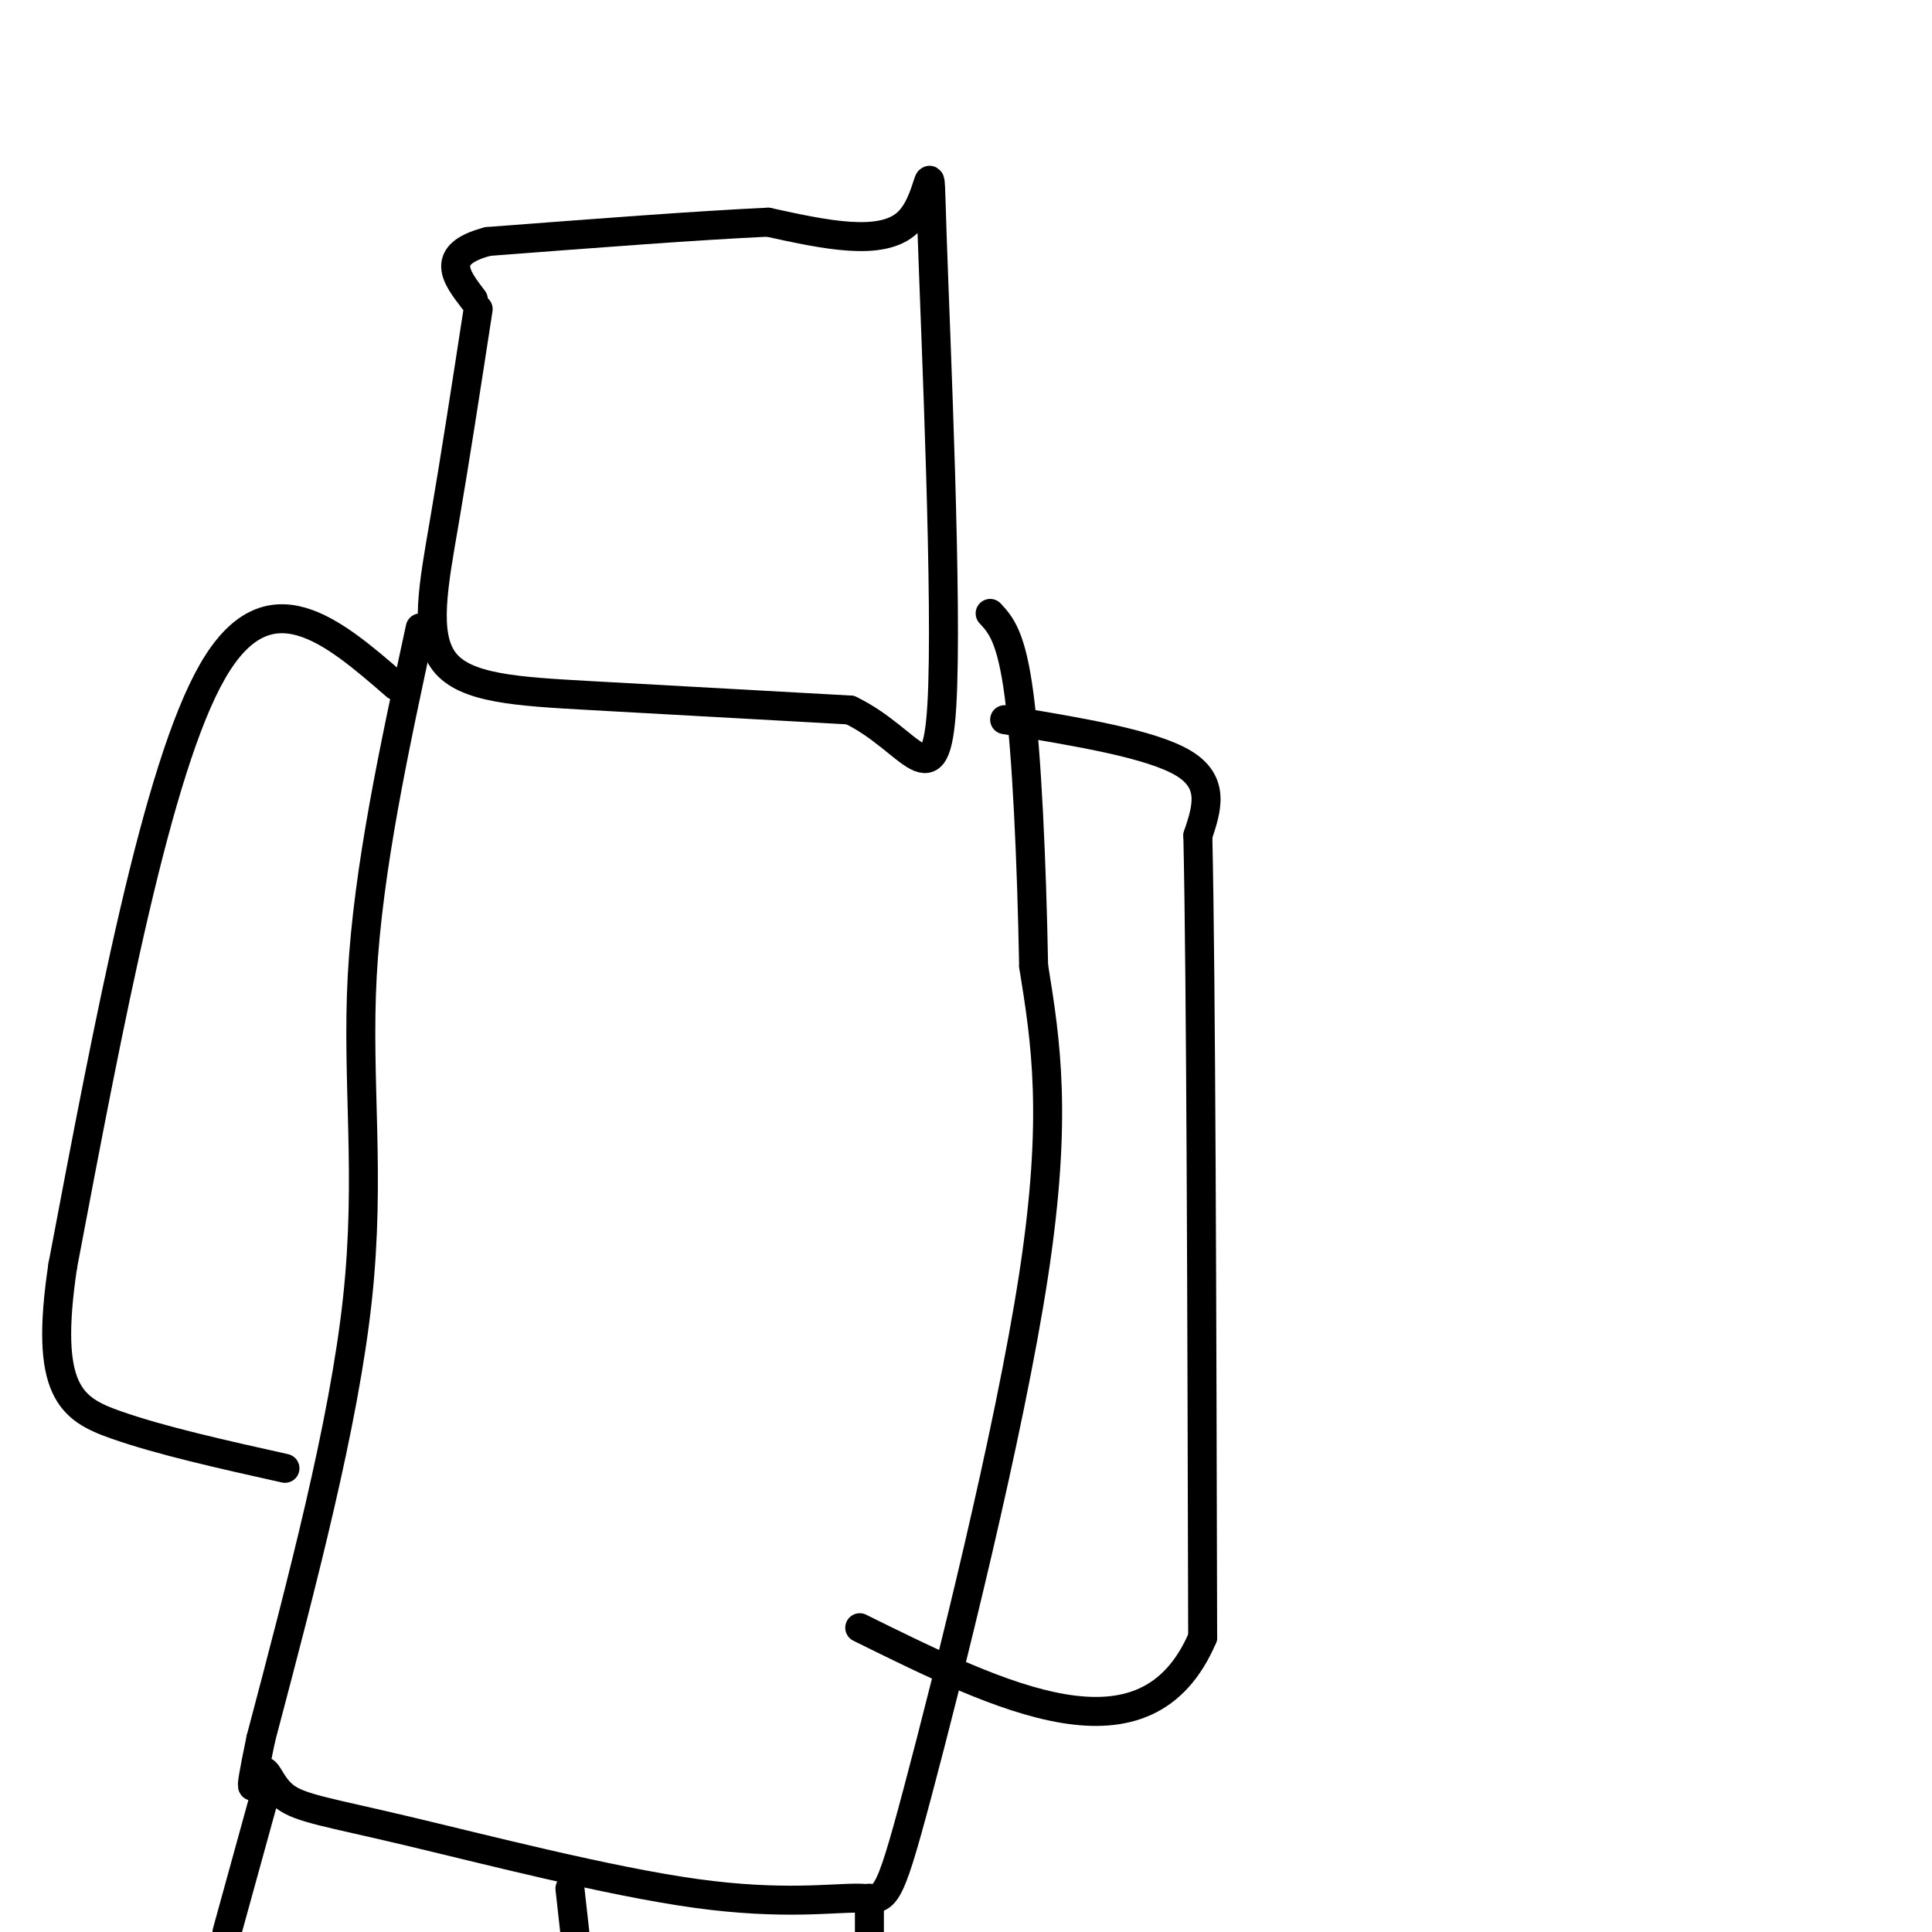 <svg viewBox='0 0 400 400' version='1.1' xmlns='http://www.w3.org/2000/svg' xmlns:xlink='http://www.w3.org/1999/xlink'><g fill='none' stroke='rgb(0,0,0)' stroke-width='6' stroke-linecap='round' stroke-linejoin='round'><path d='M99,64c-2.387,15.506 -4.774,31.012 -7,44c-2.226,12.988 -4.292,23.458 0,29c4.292,5.542 14.940,6.155 30,7c15.060,0.845 34.530,1.923 54,3'/><path d='M176,147c12.791,6.069 17.769,19.740 19,-1c1.231,-20.740 -1.284,-75.892 -2,-97c-0.716,-21.108 0.367,-8.174 -5,-3c-5.367,5.174 -17.183,2.587 -29,0'/><path d='M159,46c-14.500,0.667 -36.250,2.333 -58,4'/><path d='M101,50c-10.167,2.667 -6.583,7.333 -3,12'/><path d='M87,130c-5.400,24.978 -10.800,49.956 -12,72c-1.200,22.044 1.800,41.156 -1,67c-2.800,25.844 -11.400,58.422 -20,91'/><path d='M54,360c-3.214,15.417 -1.251,8.460 0,7c1.251,-1.460 1.788,2.576 5,5c3.212,2.424 9.100,3.237 25,7c15.900,3.763 41.813,10.475 60,13c18.187,2.525 28.648,0.862 34,1c5.352,0.138 5.595,2.076 12,-22c6.405,-24.076 18.973,-74.164 24,-107c5.027,-32.836 2.514,-48.418 0,-64'/><path d='M214,200c-0.400,-21.644 -1.400,-43.756 -3,-56c-1.600,-12.244 -3.800,-14.622 -6,-17'/><path d='M180,393c0.000,0.000 0.000,7.000 0,7'/><path d='M55,371c0.000,0.000 -8.000,29.000 -8,29'/><path d='M118,391c0.000,0.000 1.000,9.000 1,9'/><path d='M208,149c15.167,2.500 30.333,5.000 37,9c6.667,4.000 4.833,9.500 3,15'/><path d='M248,173c0.667,30.167 0.833,98.083 1,166'/><path d='M249,339c-11.667,27.333 -41.333,12.667 -71,-2'/><path d='M82,142c-13.250,-11.500 -26.500,-23.000 -38,-3c-11.500,20.000 -21.250,71.500 -31,123'/><path d='M13,262c-3.933,26.067 1.733,29.733 11,33c9.267,3.267 22.133,6.133 35,9'/></g>
</svg>